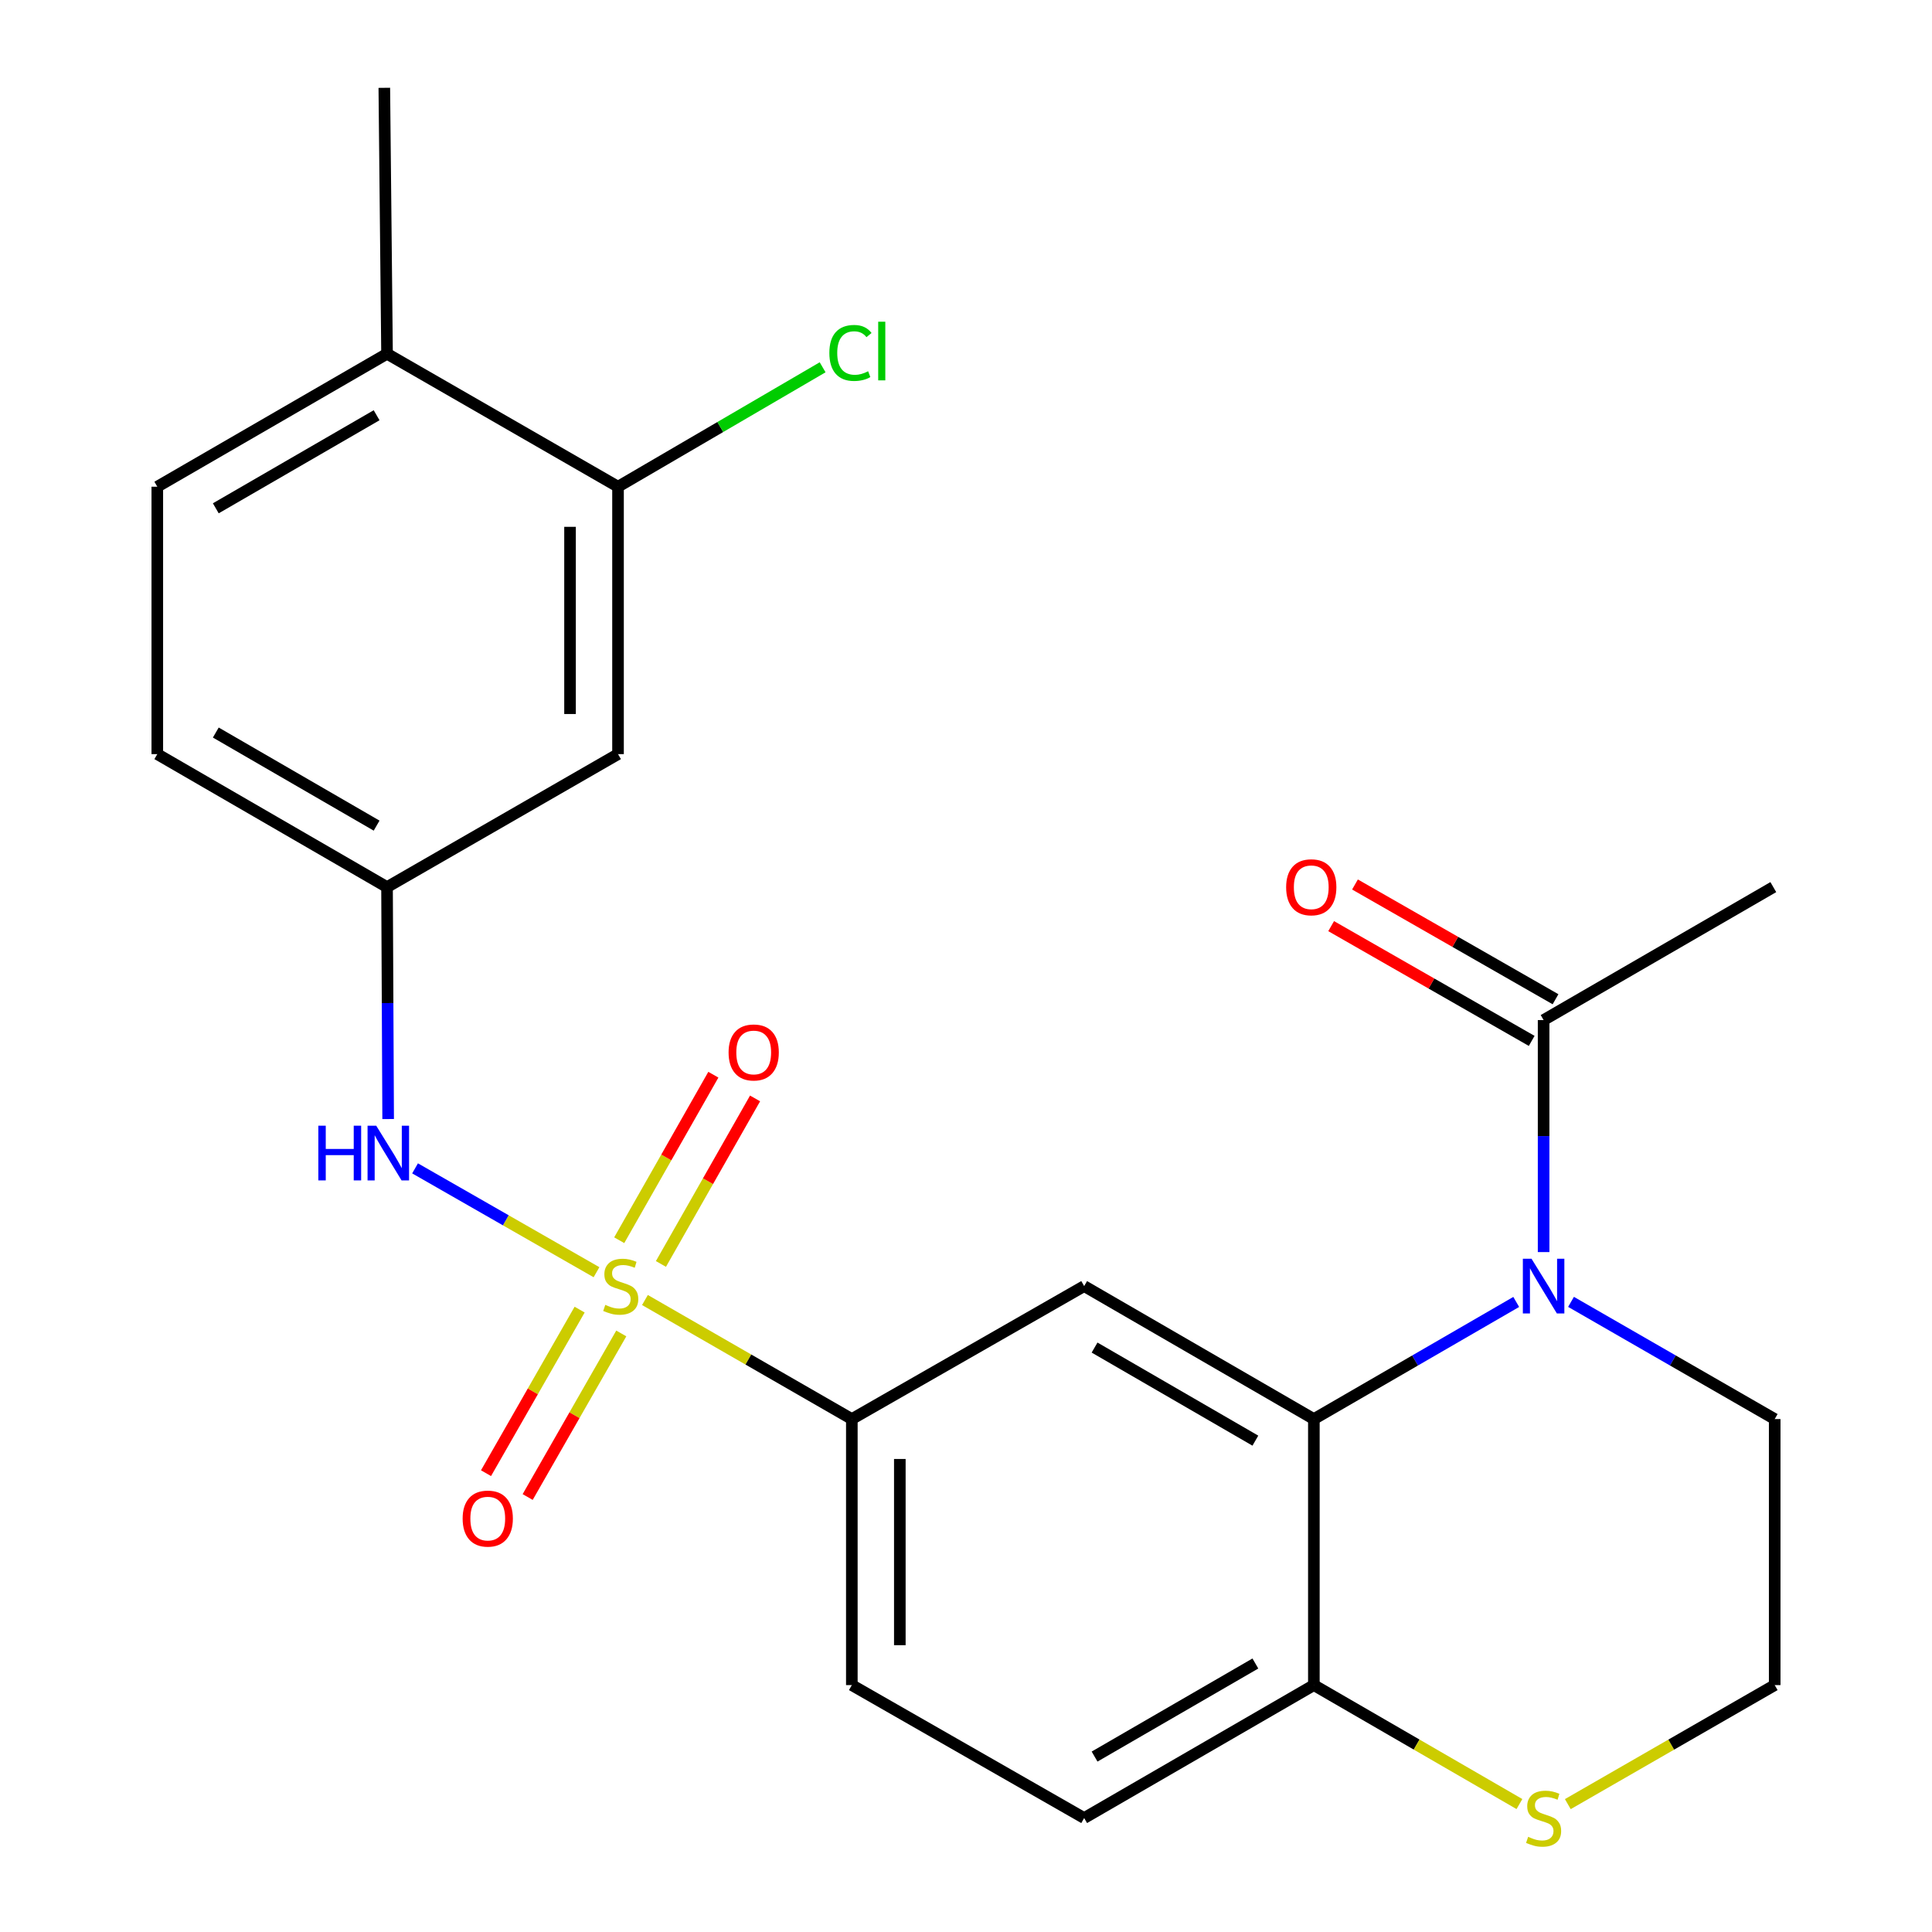 <?xml version='1.0' encoding='iso-8859-1'?>
<svg version='1.1' baseProfile='full'
              xmlns='http://www.w3.org/2000/svg'
                      xmlns:rdkit='http://www.rdkit.org/xml'
                      xmlns:xlink='http://www.w3.org/1999/xlink'
                  xml:space='preserve'
width='1000px' height='1000px' viewBox='0 0 1000 1000'>
<!-- END OF HEADER -->
<rect style='opacity:1.0;fill:#FFFFFF;stroke:none' width='1000' height='1000' x='0' y='0'> </rect>
<path class='bond-3' d='M 333.825,672.888 L 387.368,703.699' style='fill:none;fill-rule:evenodd;stroke:#CCCC00;stroke-width:6px;stroke-linecap:butt;stroke-linejoin:miter;stroke-opacity:1' />
<path class='bond-3' d='M 387.368,703.699 L 440.91,734.51' style='fill:none;fill-rule:evenodd;stroke:#000000;stroke-width:6px;stroke-linecap:butt;stroke-linejoin:miter;stroke-opacity:1' />
<path class='bond-4' d='M 308.75,658.497 L 261.792,631.619' style='fill:none;fill-rule:evenodd;stroke:#CCCC00;stroke-width:6px;stroke-linecap:butt;stroke-linejoin:miter;stroke-opacity:1' />
<path class='bond-4' d='M 261.792,631.619 L 214.834,604.742' style='fill:none;fill-rule:evenodd;stroke:#0000FF;stroke-width:6px;stroke-linecap:butt;stroke-linejoin:miter;stroke-opacity:1' />
<path class='bond-7' d='M 300.017,677.853 L 275.788,720.184' style='fill:none;fill-rule:evenodd;stroke:#CCCC00;stroke-width:6px;stroke-linecap:butt;stroke-linejoin:miter;stroke-opacity:1' />
<path class='bond-7' d='M 275.788,720.184 L 251.56,762.516' style='fill:none;fill-rule:evenodd;stroke:#FF0000;stroke-width:6px;stroke-linecap:butt;stroke-linejoin:miter;stroke-opacity:1' />
<path class='bond-7' d='M 321.575,690.191 L 297.346,732.523' style='fill:none;fill-rule:evenodd;stroke:#CCCC00;stroke-width:6px;stroke-linecap:butt;stroke-linejoin:miter;stroke-opacity:1' />
<path class='bond-7' d='M 297.346,732.523 L 273.118,774.855' style='fill:none;fill-rule:evenodd;stroke:#FF0000;stroke-width:6px;stroke-linecap:butt;stroke-linejoin:miter;stroke-opacity:1' />
<path class='bond-8' d='M 342.1,654.217 L 366.462,611.38' style='fill:none;fill-rule:evenodd;stroke:#CCCC00;stroke-width:6px;stroke-linecap:butt;stroke-linejoin:miter;stroke-opacity:1' />
<path class='bond-8' d='M 366.462,611.38 L 390.824,568.543' style='fill:none;fill-rule:evenodd;stroke:#FF0000;stroke-width:6px;stroke-linecap:butt;stroke-linejoin:miter;stroke-opacity:1' />
<path class='bond-8' d='M 320.509,641.938 L 344.871,599.101' style='fill:none;fill-rule:evenodd;stroke:#CCCC00;stroke-width:6px;stroke-linecap:butt;stroke-linejoin:miter;stroke-opacity:1' />
<path class='bond-8' d='M 344.871,599.101 L 369.232,556.263' style='fill:none;fill-rule:evenodd;stroke:#FF0000;stroke-width:6px;stroke-linecap:butt;stroke-linejoin:miter;stroke-opacity:1' />
<path class='bond-0' d='M 784.793,673.883 L 732.425,704.196' style='fill:none;fill-rule:evenodd;stroke:#0000FF;stroke-width:6px;stroke-linecap:butt;stroke-linejoin:miter;stroke-opacity:1' />
<path class='bond-0' d='M 732.425,704.196 L 680.057,734.51' style='fill:none;fill-rule:evenodd;stroke:#000000;stroke-width:6px;stroke-linecap:butt;stroke-linejoin:miter;stroke-opacity:1' />
<path class='bond-5' d='M 798.968,648.075 L 798.968,588.03' style='fill:none;fill-rule:evenodd;stroke:#0000FF;stroke-width:6px;stroke-linecap:butt;stroke-linejoin:miter;stroke-opacity:1' />
<path class='bond-5' d='M 798.968,588.03 L 798.968,527.985' style='fill:none;fill-rule:evenodd;stroke:#000000;stroke-width:6px;stroke-linecap:butt;stroke-linejoin:miter;stroke-opacity:1' />
<path class='bond-18' d='M 813.159,673.843 L 865.871,704.177' style='fill:none;fill-rule:evenodd;stroke:#0000FF;stroke-width:6px;stroke-linecap:butt;stroke-linejoin:miter;stroke-opacity:1' />
<path class='bond-18' d='M 865.871,704.177 L 918.583,734.51' style='fill:none;fill-rule:evenodd;stroke:#000000;stroke-width:6px;stroke-linecap:butt;stroke-linejoin:miter;stroke-opacity:1' />
<path class='bond-1' d='M 680.057,734.51 L 561.16,665.678' style='fill:none;fill-rule:evenodd;stroke:#000000;stroke-width:6px;stroke-linecap:butt;stroke-linejoin:miter;stroke-opacity:1' />
<path class='bond-1' d='M 649.778,745.682 L 566.549,697.499' style='fill:none;fill-rule:evenodd;stroke:#000000;stroke-width:6px;stroke-linecap:butt;stroke-linejoin:miter;stroke-opacity:1' />
<path class='bond-24' d='M 680.057,734.51 L 680.057,872.203' style='fill:none;fill-rule:evenodd;stroke:#000000;stroke-width:6px;stroke-linecap:butt;stroke-linejoin:miter;stroke-opacity:1' />
<path class='bond-2' d='M 561.16,665.678 L 440.91,734.51' style='fill:none;fill-rule:evenodd;stroke:#000000;stroke-width:6px;stroke-linecap:butt;stroke-linejoin:miter;stroke-opacity:1' />
<path class='bond-15' d='M 440.91,734.51 L 440.91,872.203' style='fill:none;fill-rule:evenodd;stroke:#000000;stroke-width:6px;stroke-linecap:butt;stroke-linejoin:miter;stroke-opacity:1' />
<path class='bond-15' d='M 465.749,755.164 L 465.749,851.549' style='fill:none;fill-rule:evenodd;stroke:#000000;stroke-width:6px;stroke-linecap:butt;stroke-linejoin:miter;stroke-opacity:1' />
<path class='bond-12' d='M 200.906,579.216 L 200.617,519.191' style='fill:none;fill-rule:evenodd;stroke:#0000FF;stroke-width:6px;stroke-linecap:butt;stroke-linejoin:miter;stroke-opacity:1' />
<path class='bond-12' d='M 200.617,519.191 L 200.328,459.167' style='fill:none;fill-rule:evenodd;stroke:#000000;stroke-width:6px;stroke-linecap:butt;stroke-linejoin:miter;stroke-opacity:1' />
<path class='bond-14' d='M 805.137,517.206 L 753.237,487.507' style='fill:none;fill-rule:evenodd;stroke:#000000;stroke-width:6px;stroke-linecap:butt;stroke-linejoin:miter;stroke-opacity:1' />
<path class='bond-14' d='M 753.237,487.507 L 701.337,457.808' style='fill:none;fill-rule:evenodd;stroke:#FF0000;stroke-width:6px;stroke-linecap:butt;stroke-linejoin:miter;stroke-opacity:1' />
<path class='bond-14' d='M 792.8,538.765 L 740.9,509.066' style='fill:none;fill-rule:evenodd;stroke:#000000;stroke-width:6px;stroke-linecap:butt;stroke-linejoin:miter;stroke-opacity:1' />
<path class='bond-14' d='M 740.9,509.066 L 689,479.367' style='fill:none;fill-rule:evenodd;stroke:#FF0000;stroke-width:6px;stroke-linecap:butt;stroke-linejoin:miter;stroke-opacity:1' />
<path class='bond-22' d='M 798.968,527.985 L 917.866,459.167' style='fill:none;fill-rule:evenodd;stroke:#000000;stroke-width:6px;stroke-linecap:butt;stroke-linejoin:miter;stroke-opacity:1' />
<path class='bond-6' d='M 680.057,872.203 L 561.16,941.021' style='fill:none;fill-rule:evenodd;stroke:#000000;stroke-width:6px;stroke-linecap:butt;stroke-linejoin:miter;stroke-opacity:1' />
<path class='bond-6' d='M 649.779,861.027 L 566.551,909.2' style='fill:none;fill-rule:evenodd;stroke:#000000;stroke-width:6px;stroke-linecap:butt;stroke-linejoin:miter;stroke-opacity:1' />
<path class='bond-11' d='M 680.057,872.203 L 733.255,902.99' style='fill:none;fill-rule:evenodd;stroke:#000000;stroke-width:6px;stroke-linecap:butt;stroke-linejoin:miter;stroke-opacity:1' />
<path class='bond-11' d='M 733.255,902.99 L 786.454,933.778' style='fill:none;fill-rule:evenodd;stroke:#CCCC00;stroke-width:6px;stroke-linecap:butt;stroke-linejoin:miter;stroke-opacity:1' />
<path class='bond-9' d='M 319.888,251.924 L 319.888,390.334' style='fill:none;fill-rule:evenodd;stroke:#000000;stroke-width:6px;stroke-linecap:butt;stroke-linejoin:miter;stroke-opacity:1' />
<path class='bond-9' d='M 295.048,272.686 L 295.048,369.573' style='fill:none;fill-rule:evenodd;stroke:#000000;stroke-width:6px;stroke-linecap:butt;stroke-linejoin:miter;stroke-opacity:1' />
<path class='bond-19' d='M 319.888,251.924 L 372.839,221.015' style='fill:none;fill-rule:evenodd;stroke:#000000;stroke-width:6px;stroke-linecap:butt;stroke-linejoin:miter;stroke-opacity:1' />
<path class='bond-19' d='M 372.839,221.015 L 425.79,190.105' style='fill:none;fill-rule:evenodd;stroke:#00CC00;stroke-width:6px;stroke-linecap:butt;stroke-linejoin:miter;stroke-opacity:1' />
<path class='bond-25' d='M 319.888,251.924 L 200.328,183.106' style='fill:none;fill-rule:evenodd;stroke:#000000;stroke-width:6px;stroke-linecap:butt;stroke-linejoin:miter;stroke-opacity:1' />
<path class='bond-10' d='M 319.888,390.334 L 200.328,459.167' style='fill:none;fill-rule:evenodd;stroke:#000000;stroke-width:6px;stroke-linecap:butt;stroke-linejoin:miter;stroke-opacity:1' />
<path class='bond-21' d='M 811.498,933.812 L 865.041,903.007' style='fill:none;fill-rule:evenodd;stroke:#CCCC00;stroke-width:6px;stroke-linecap:butt;stroke-linejoin:miter;stroke-opacity:1' />
<path class='bond-21' d='M 865.041,903.007 L 918.583,872.203' style='fill:none;fill-rule:evenodd;stroke:#000000;stroke-width:6px;stroke-linecap:butt;stroke-linejoin:miter;stroke-opacity:1' />
<path class='bond-20' d='M 200.328,459.167 L 81.417,390.334' style='fill:none;fill-rule:evenodd;stroke:#000000;stroke-width:6px;stroke-linecap:butt;stroke-linejoin:miter;stroke-opacity:1' />
<path class='bond-20' d='M 194.935,427.344 L 111.697,379.162' style='fill:none;fill-rule:evenodd;stroke:#000000;stroke-width:6px;stroke-linecap:butt;stroke-linejoin:miter;stroke-opacity:1' />
<path class='bond-13' d='M 200.328,183.106 L 81.417,251.924' style='fill:none;fill-rule:evenodd;stroke:#000000;stroke-width:6px;stroke-linecap:butt;stroke-linejoin:miter;stroke-opacity:1' />
<path class='bond-13' d='M 194.933,214.927 L 111.695,263.1' style='fill:none;fill-rule:evenodd;stroke:#000000;stroke-width:6px;stroke-linecap:butt;stroke-linejoin:miter;stroke-opacity:1' />
<path class='bond-23' d='M 200.328,183.106 L 198.92,45.455' style='fill:none;fill-rule:evenodd;stroke:#000000;stroke-width:6px;stroke-linecap:butt;stroke-linejoin:miter;stroke-opacity:1' />
<path class='bond-16' d='M 440.91,872.203 L 561.16,941.021' style='fill:none;fill-rule:evenodd;stroke:#000000;stroke-width:6px;stroke-linecap:butt;stroke-linejoin:miter;stroke-opacity:1' />
<path class='bond-17' d='M 81.417,251.924 L 81.417,390.334' style='fill:none;fill-rule:evenodd;stroke:#000000;stroke-width:6px;stroke-linecap:butt;stroke-linejoin:miter;stroke-opacity:1' />
<path class='bond-26' d='M 918.583,734.51 L 918.583,872.203' style='fill:none;fill-rule:evenodd;stroke:#000000;stroke-width:6px;stroke-linecap:butt;stroke-linejoin:miter;stroke-opacity:1' />
<path  class='atom-0' d='M 313.295 675.398
Q 313.615 675.518, 314.935 676.078
Q 316.255 676.638, 317.695 676.998
Q 319.175 677.318, 320.615 677.318
Q 323.295 677.318, 324.855 676.038
Q 326.415 674.718, 326.415 672.438
Q 326.415 670.878, 325.615 669.918
Q 324.855 668.958, 323.655 668.438
Q 322.455 667.918, 320.455 667.318
Q 317.935 666.558, 316.415 665.838
Q 314.935 665.118, 313.855 663.598
Q 312.815 662.078, 312.815 659.518
Q 312.815 655.958, 315.215 653.758
Q 317.655 651.558, 322.455 651.558
Q 325.735 651.558, 329.455 653.118
L 328.535 656.198
Q 325.135 654.798, 322.575 654.798
Q 319.815 654.798, 318.295 655.958
Q 316.775 657.078, 316.815 659.038
Q 316.815 660.558, 317.575 661.478
Q 318.375 662.398, 319.495 662.918
Q 320.655 663.438, 322.575 664.038
Q 325.135 664.838, 326.655 665.638
Q 328.175 666.438, 329.255 668.078
Q 330.375 669.678, 330.375 672.438
Q 330.375 676.358, 327.735 678.478
Q 325.135 680.558, 320.775 680.558
Q 318.255 680.558, 316.335 679.998
Q 314.455 679.478, 312.215 678.558
L 313.295 675.398
' fill='#CCCC00'/>
<path  class='atom-1' d='M 792.708 651.518
L 801.988 666.518
Q 802.908 667.998, 804.388 670.678
Q 805.868 673.358, 805.948 673.518
L 805.948 651.518
L 809.708 651.518
L 809.708 679.838
L 805.828 679.838
L 795.868 663.438
Q 794.708 661.518, 793.468 659.318
Q 792.268 657.118, 791.908 656.438
L 791.908 679.838
L 788.228 679.838
L 788.228 651.518
L 792.708 651.518
' fill='#0000FF'/>
<path  class='atom-5' d='M 164.77 582.658
L 168.61 582.658
L 168.61 594.698
L 183.09 594.698
L 183.09 582.658
L 186.93 582.658
L 186.93 610.978
L 183.09 610.978
L 183.09 597.898
L 168.61 597.898
L 168.61 610.978
L 164.77 610.978
L 164.77 582.658
' fill='#0000FF'/>
<path  class='atom-5' d='M 194.73 582.658
L 204.01 597.658
Q 204.93 599.138, 206.41 601.818
Q 207.89 604.498, 207.97 604.658
L 207.97 582.658
L 211.73 582.658
L 211.73 610.978
L 207.85 610.978
L 197.89 594.578
Q 196.73 592.658, 195.49 590.458
Q 194.29 588.258, 193.93 587.578
L 193.93 610.978
L 190.25 610.978
L 190.25 582.658
L 194.73 582.658
' fill='#0000FF'/>
<path  class='atom-8' d='M 239.463 786.021
Q 239.463 779.221, 242.823 775.421
Q 246.183 771.621, 252.463 771.621
Q 258.743 771.621, 262.103 775.421
Q 265.463 779.221, 265.463 786.021
Q 265.463 792.901, 262.063 796.821
Q 258.663 800.701, 252.463 800.701
Q 246.223 800.701, 242.823 796.821
Q 239.463 792.941, 239.463 786.021
M 252.463 797.501
Q 256.783 797.501, 259.103 794.621
Q 261.463 791.701, 261.463 786.021
Q 261.463 780.461, 259.103 777.661
Q 256.783 774.821, 252.463 774.821
Q 248.143 774.821, 245.783 777.621
Q 243.463 780.421, 243.463 786.021
Q 243.463 791.741, 245.783 794.621
Q 248.143 797.501, 252.463 797.501
' fill='#FF0000'/>
<path  class='atom-9' d='M 377.114 544.749
Q 377.114 537.949, 380.474 534.149
Q 383.834 530.349, 390.114 530.349
Q 396.394 530.349, 399.754 534.149
Q 403.114 537.949, 403.114 544.749
Q 403.114 551.629, 399.714 555.549
Q 396.314 559.429, 390.114 559.429
Q 383.874 559.429, 380.474 555.549
Q 377.114 551.669, 377.114 544.749
M 390.114 556.229
Q 394.434 556.229, 396.754 553.349
Q 399.114 550.429, 399.114 544.749
Q 399.114 539.189, 396.754 536.389
Q 394.434 533.549, 390.114 533.549
Q 385.794 533.549, 383.434 536.349
Q 381.114 539.149, 381.114 544.749
Q 381.114 550.469, 383.434 553.349
Q 385.794 556.229, 390.114 556.229
' fill='#FF0000'/>
<path  class='atom-12' d='M 790.968 950.741
Q 791.288 950.861, 792.608 951.421
Q 793.928 951.981, 795.368 952.341
Q 796.848 952.661, 798.288 952.661
Q 800.968 952.661, 802.528 951.381
Q 804.088 950.061, 804.088 947.781
Q 804.088 946.221, 803.288 945.261
Q 802.528 944.301, 801.328 943.781
Q 800.128 943.261, 798.128 942.661
Q 795.608 941.901, 794.088 941.181
Q 792.608 940.461, 791.528 938.941
Q 790.488 937.421, 790.488 934.861
Q 790.488 931.301, 792.888 929.101
Q 795.328 926.901, 800.128 926.901
Q 803.408 926.901, 807.128 928.461
L 806.208 931.541
Q 802.808 930.141, 800.248 930.141
Q 797.488 930.141, 795.968 931.301
Q 794.448 932.421, 794.488 934.381
Q 794.488 935.901, 795.248 936.821
Q 796.048 937.741, 797.168 938.261
Q 798.328 938.781, 800.248 939.381
Q 802.808 940.181, 804.328 940.981
Q 805.848 941.781, 806.928 943.421
Q 808.048 945.021, 808.048 947.781
Q 808.048 951.701, 805.408 953.821
Q 802.808 955.901, 798.448 955.901
Q 795.928 955.901, 794.008 955.341
Q 792.128 954.821, 789.888 953.901
L 790.968 950.741
' fill='#CCCC00'/>
<path  class='atom-15' d='M 665.705 459.247
Q 665.705 452.447, 669.065 448.647
Q 672.425 444.847, 678.705 444.847
Q 684.985 444.847, 688.345 448.647
Q 691.705 452.447, 691.705 459.247
Q 691.705 466.127, 688.305 470.047
Q 684.905 473.927, 678.705 473.927
Q 672.465 473.927, 669.065 470.047
Q 665.705 466.167, 665.705 459.247
M 678.705 470.727
Q 683.025 470.727, 685.345 467.847
Q 687.705 464.927, 687.705 459.247
Q 687.705 453.687, 685.345 450.887
Q 683.025 448.047, 678.705 448.047
Q 674.385 448.047, 672.025 450.847
Q 669.705 453.647, 669.705 459.247
Q 669.705 464.967, 672.025 467.847
Q 674.385 470.727, 678.705 470.727
' fill='#FF0000'/>
<path  class='atom-20' d='M 429.273 182.678
Q 429.273 175.638, 432.553 171.958
Q 435.873 168.238, 442.153 168.238
Q 447.993 168.238, 451.113 172.358
L 448.473 174.518
Q 446.193 171.518, 442.153 171.518
Q 437.873 171.518, 435.593 174.398
Q 433.353 177.238, 433.353 182.678
Q 433.353 188.278, 435.673 191.158
Q 438.033 194.038, 442.593 194.038
Q 445.713 194.038, 449.353 192.158
L 450.473 195.158
Q 448.993 196.118, 446.753 196.678
Q 444.513 197.238, 442.033 197.238
Q 435.873 197.238, 432.553 193.478
Q 429.273 189.718, 429.273 182.678
' fill='#00CC00'/>
<path  class='atom-20' d='M 454.553 166.518
L 458.233 166.518
L 458.233 196.878
L 454.553 196.878
L 454.553 166.518
' fill='#00CC00'/>
</svg>
